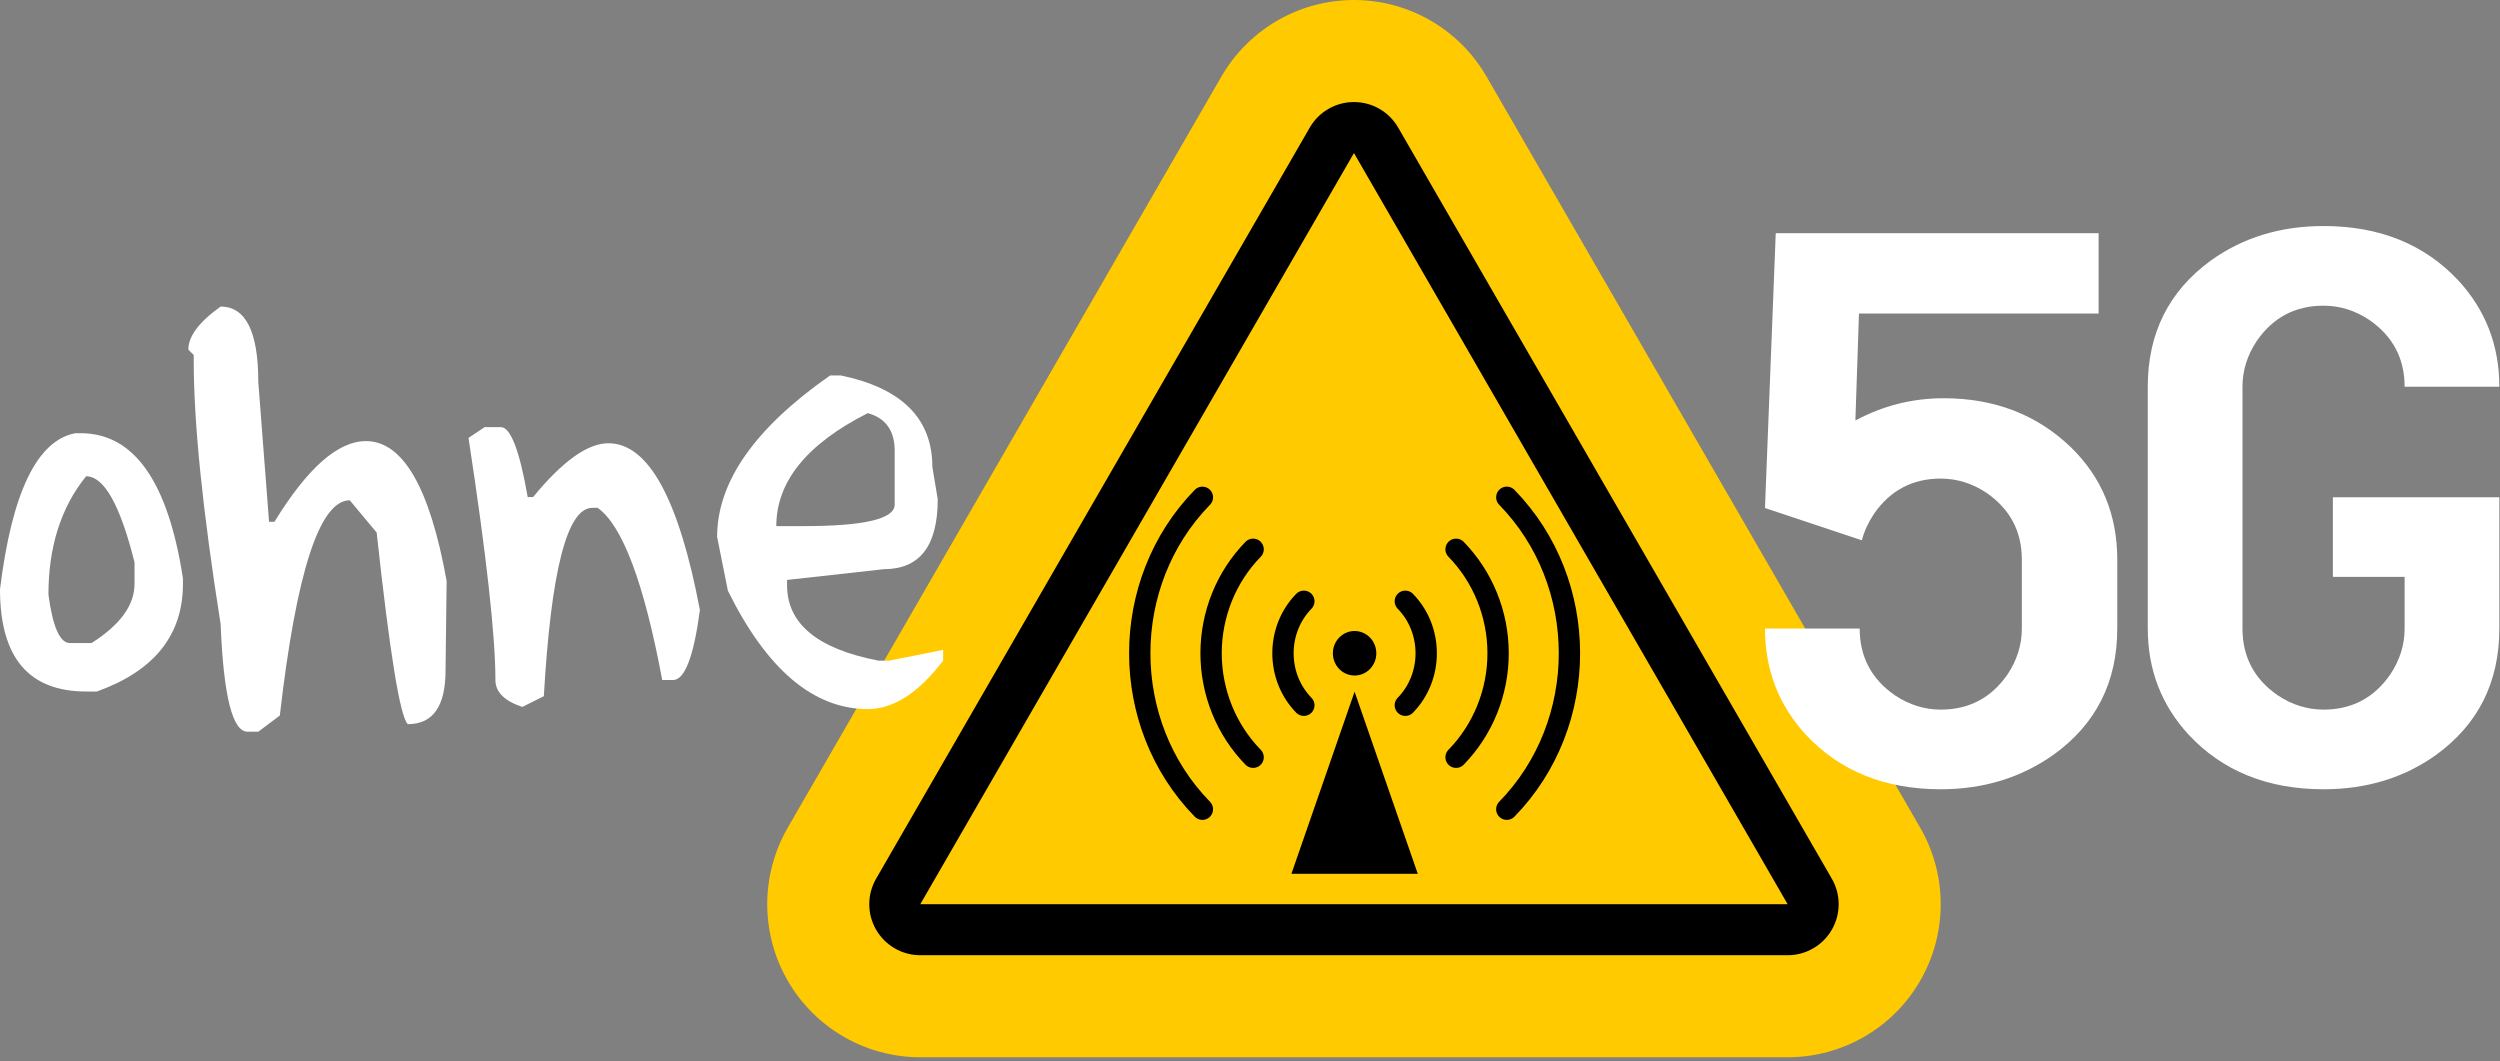 <?xml version="1.0" encoding="UTF-8" standalone="no"?><!DOCTYPE svg PUBLIC "-//W3C//DTD SVG 1.1//EN" "http://www.w3.org/Graphics/SVG/1.1/DTD/svg11.dtd"><svg width="100%" height="100%" viewBox="0 0 490 208" version="1.1" xmlns="http://www.w3.org/2000/svg" xmlns:xlink="http://www.w3.org/1999/xlink" xml:space="preserve" xmlns:serif="http://www.serif.com/" style="fill-rule:evenodd;clip-rule:evenodd;stroke-linecap:round;stroke-linejoin:round;stroke-miterlimit:1.5;"><rect x="0" y="0" width="490" height="208" fill="#808080" stroke="none"/><path d="M265.378,30l85,147.224l-170,0l85,-147.224Z" style="fill:#ffca00;"/><path d="M265.378,30l85,147.224l-170,0l85,-147.224Z" style="fill:none;stroke:#ffca00;stroke-width:60px;"/><path d="M274.038,25c-1.786,-3.094 -5.088,-5 -8.66,-5c-3.573,-0 -6.874,1.906 -8.661,5l-85,147.224c-1.786,3.094 -1.786,6.906 0,10c1.787,3.094 5.088,5 8.661,5l170,0c3.572,0 6.874,-1.906 8.66,-5c1.786,-3.094 1.786,-6.906 -0,-10l-85,-147.224Zm-8.66,5l85,147.224l-170,0l85,-147.224Z"/><g id="g3647"><ellipse id="Transmitter" cx="265.5" cy="128.04" rx="4.258" ry="4.363"/><path id="Tower" d="M265.5,135.576l12.386,35.694l-24.772,0l12.386,-35.694Z" style="fill-rule:nonzero;"/><path id="Signal-waves" serif:id="Signal waves" d="M255.556,138.23c-5.456,-5.59 -5.456,-14.79 -0,-20.379m-9.945,30.568c-5.273,-5.403 -8.238,-12.738 -8.238,-20.379c-0,-7.64 2.965,-14.976 8.238,-20.379m-9.944,50.948c-16.366,-16.77 -16.366,-44.368 -0,-61.137m39.777,20.379c5.456,5.589 5.456,14.789 0,20.379m9.945,-30.569c5.273,5.403 8.238,12.739 8.238,20.379c0,7.641 -2.965,14.976 -8.238,20.379m9.944,-50.947c16.366,16.769 16.366,44.367 0,61.137" style="fill:none;fill-rule:nonzero;stroke:#000;stroke-width:4.18px;stroke-linecap:butt;stroke-linejoin:miter;stroke-miterlimit:4;"/></g><path d="M364.359,61.46l-0.703,20.954c5.438,-2.907 11.203,-4.36 17.297,-4.36c9.938,0 18.235,3.188 24.891,9.563c6.094,5.906 9.14,13.265 9.14,22.078l0,13.5c0,10.5 -4.171,18.75 -12.515,24.75c-6.375,4.5 -13.735,6.75 -22.078,6.75c-10.969,-0 -19.782,-3.563 -26.438,-10.688c-5.344,-5.812 -8.016,-12.75 -8.016,-20.812l18.563,-0c-0,5.531 2.297,9.89 6.891,13.078c2.812,1.875 5.812,2.812 9,2.812c5.531,0 9.89,-2.296 13.078,-6.89c1.875,-2.813 2.812,-5.813 2.812,-9l0,-13.5c0,-5.531 -2.297,-9.891 -6.89,-13.078c-2.813,-1.875 -5.813,-2.813 -9,-2.813c-5.532,0 -9.891,2.297 -13.079,6.891c-1.125,1.687 -1.921,3.422 -2.39,5.203l-18.985,-6.328l2.11,-53.86l63.281,0l0,15.75l-46.969,0Z" style="fill:#fff;fill-rule:nonzero;"/><path d="M457.245,113.07l0,-15.61l32.625,0l0,25.735c0,10.5 -4.125,18.75 -12.375,24.75c-6.281,4.5 -13.641,6.75 -22.078,6.75c-10.969,-0 -19.781,-3.563 -26.438,-10.688c-5.343,-5.812 -8.015,-12.75 -8.015,-20.812l-0,-47.391c-0,-10.5 4.125,-18.75 12.375,-24.75c6.281,-4.5 13.64,-6.75 22.078,-6.75c10.969,0 19.781,3.563 26.437,10.688c5.344,5.812 8.016,12.75 8.016,20.812l-18.563,0c0,-5.531 -2.296,-9.89 -6.89,-13.078c-2.813,-1.875 -5.813,-2.812 -9,-2.812c-5.531,-0 -9.891,2.296 -13.078,6.89c-1.875,2.813 -2.813,5.813 -2.813,9l0,47.391c0,5.531 2.297,9.89 6.891,13.078c2.812,1.875 5.812,2.812 9,2.812c5.531,0 9.891,-2.296 13.078,-6.89c1.875,-2.813 2.812,-5.813 2.812,-9l0,-10.125l-14.062,-0Z" style="fill:#fff;fill-rule:nonzero;"/><path d="M15.82,84.91c10.453,-0 17.133,9.492 20.039,28.476l0,1.055c0,10.031 -5.625,17.062 -16.875,21.094l-2.109,-0c-11.25,-0 -16.875,-6.68 -16.875,-20.039c2.344,-18.985 7.266,-29.18 14.766,-30.586l1.054,-0Zm1.055,8.437c-4.922,6.094 -7.383,13.828 -7.383,23.203c0.844,6.328 2.25,9.492 4.219,9.492l4.219,0c5.625,-3.562 8.437,-7.429 8.437,-11.601l0,-4.219c-2.812,-11.25 -5.976,-16.875 -9.492,-16.875Z" style="fill:#fff;fill-rule:nonzero;"/><path d="M43.242,60.089c4.922,0 7.383,4.922 7.383,14.766l2.109,27.422l1.055,-0c6.469,-10.547 12.445,-15.821 17.93,-15.821c7.265,0 12.539,9.141 15.82,27.422l-0.211,17.508c0,7.031 -2.461,10.547 -7.383,10.547c-1.5,-1.266 -3.539,-13.781 -6.117,-37.547l-5.273,-6.328c-5.907,0 -10.477,14.063 -13.711,42.188l-4.219,3.164l-2.109,-0c-2.954,-0 -4.711,-7.032 -5.274,-21.094c-3.515,-22.172 -5.273,-39.399 -5.273,-51.68l-0,-1.055l-1.055,-1.054c0,-2.625 2.109,-5.438 6.328,-8.438Z" style="fill:#fff;fill-rule:nonzero;"/><path d="M94.992,83.714l3.164,0c1.922,0 3.68,4.571 5.274,13.711l1.054,0c5.766,-7.031 10.688,-10.547 14.766,-10.547c7.828,0 13.805,10.899 17.93,32.696c-1.219,9.14 -2.977,13.711 -5.274,13.711l-2.109,-0c-3.563,-19.032 -7.781,-30.282 -12.656,-33.75l-1.055,-0c-4.922,-0 -8.086,12.304 -9.492,36.914l-4.219,2.109c-3.516,-1.172 -5.273,-2.93 -5.273,-5.273c-0,-8.625 -1.758,-24.446 -5.274,-47.461l3.164,-2.11Z" style="fill:#fff;fill-rule:nonzero;"/><path d="M164.812,73.589c11.954,2.485 17.93,8.461 17.93,17.93l1.055,6.328c-0,9.141 -3.516,13.711 -10.547,13.711l-18.984,2.109l-0,1.055c-0,7.547 5.976,12.469 17.929,14.766l2.11,-0l10.547,-2.11l-0,2.11c-4.829,6.328 -9.75,9.492 -14.766,9.492c-10.641,-0 -19.781,-7.734 -27.422,-23.203l-2.109,-10.547c-0,-10.781 7.382,-21.328 22.148,-31.641l2.109,0Zm-12.656,29.532l5.274,-0c11.953,-0 17.929,-1.407 17.929,-4.219l0,-10.547c0,-3.938 -1.757,-6.399 -5.273,-7.383c-11.953,6.047 -17.93,13.43 -17.93,22.149Z" style="fill:#fff;fill-rule:nonzero;"/></svg>